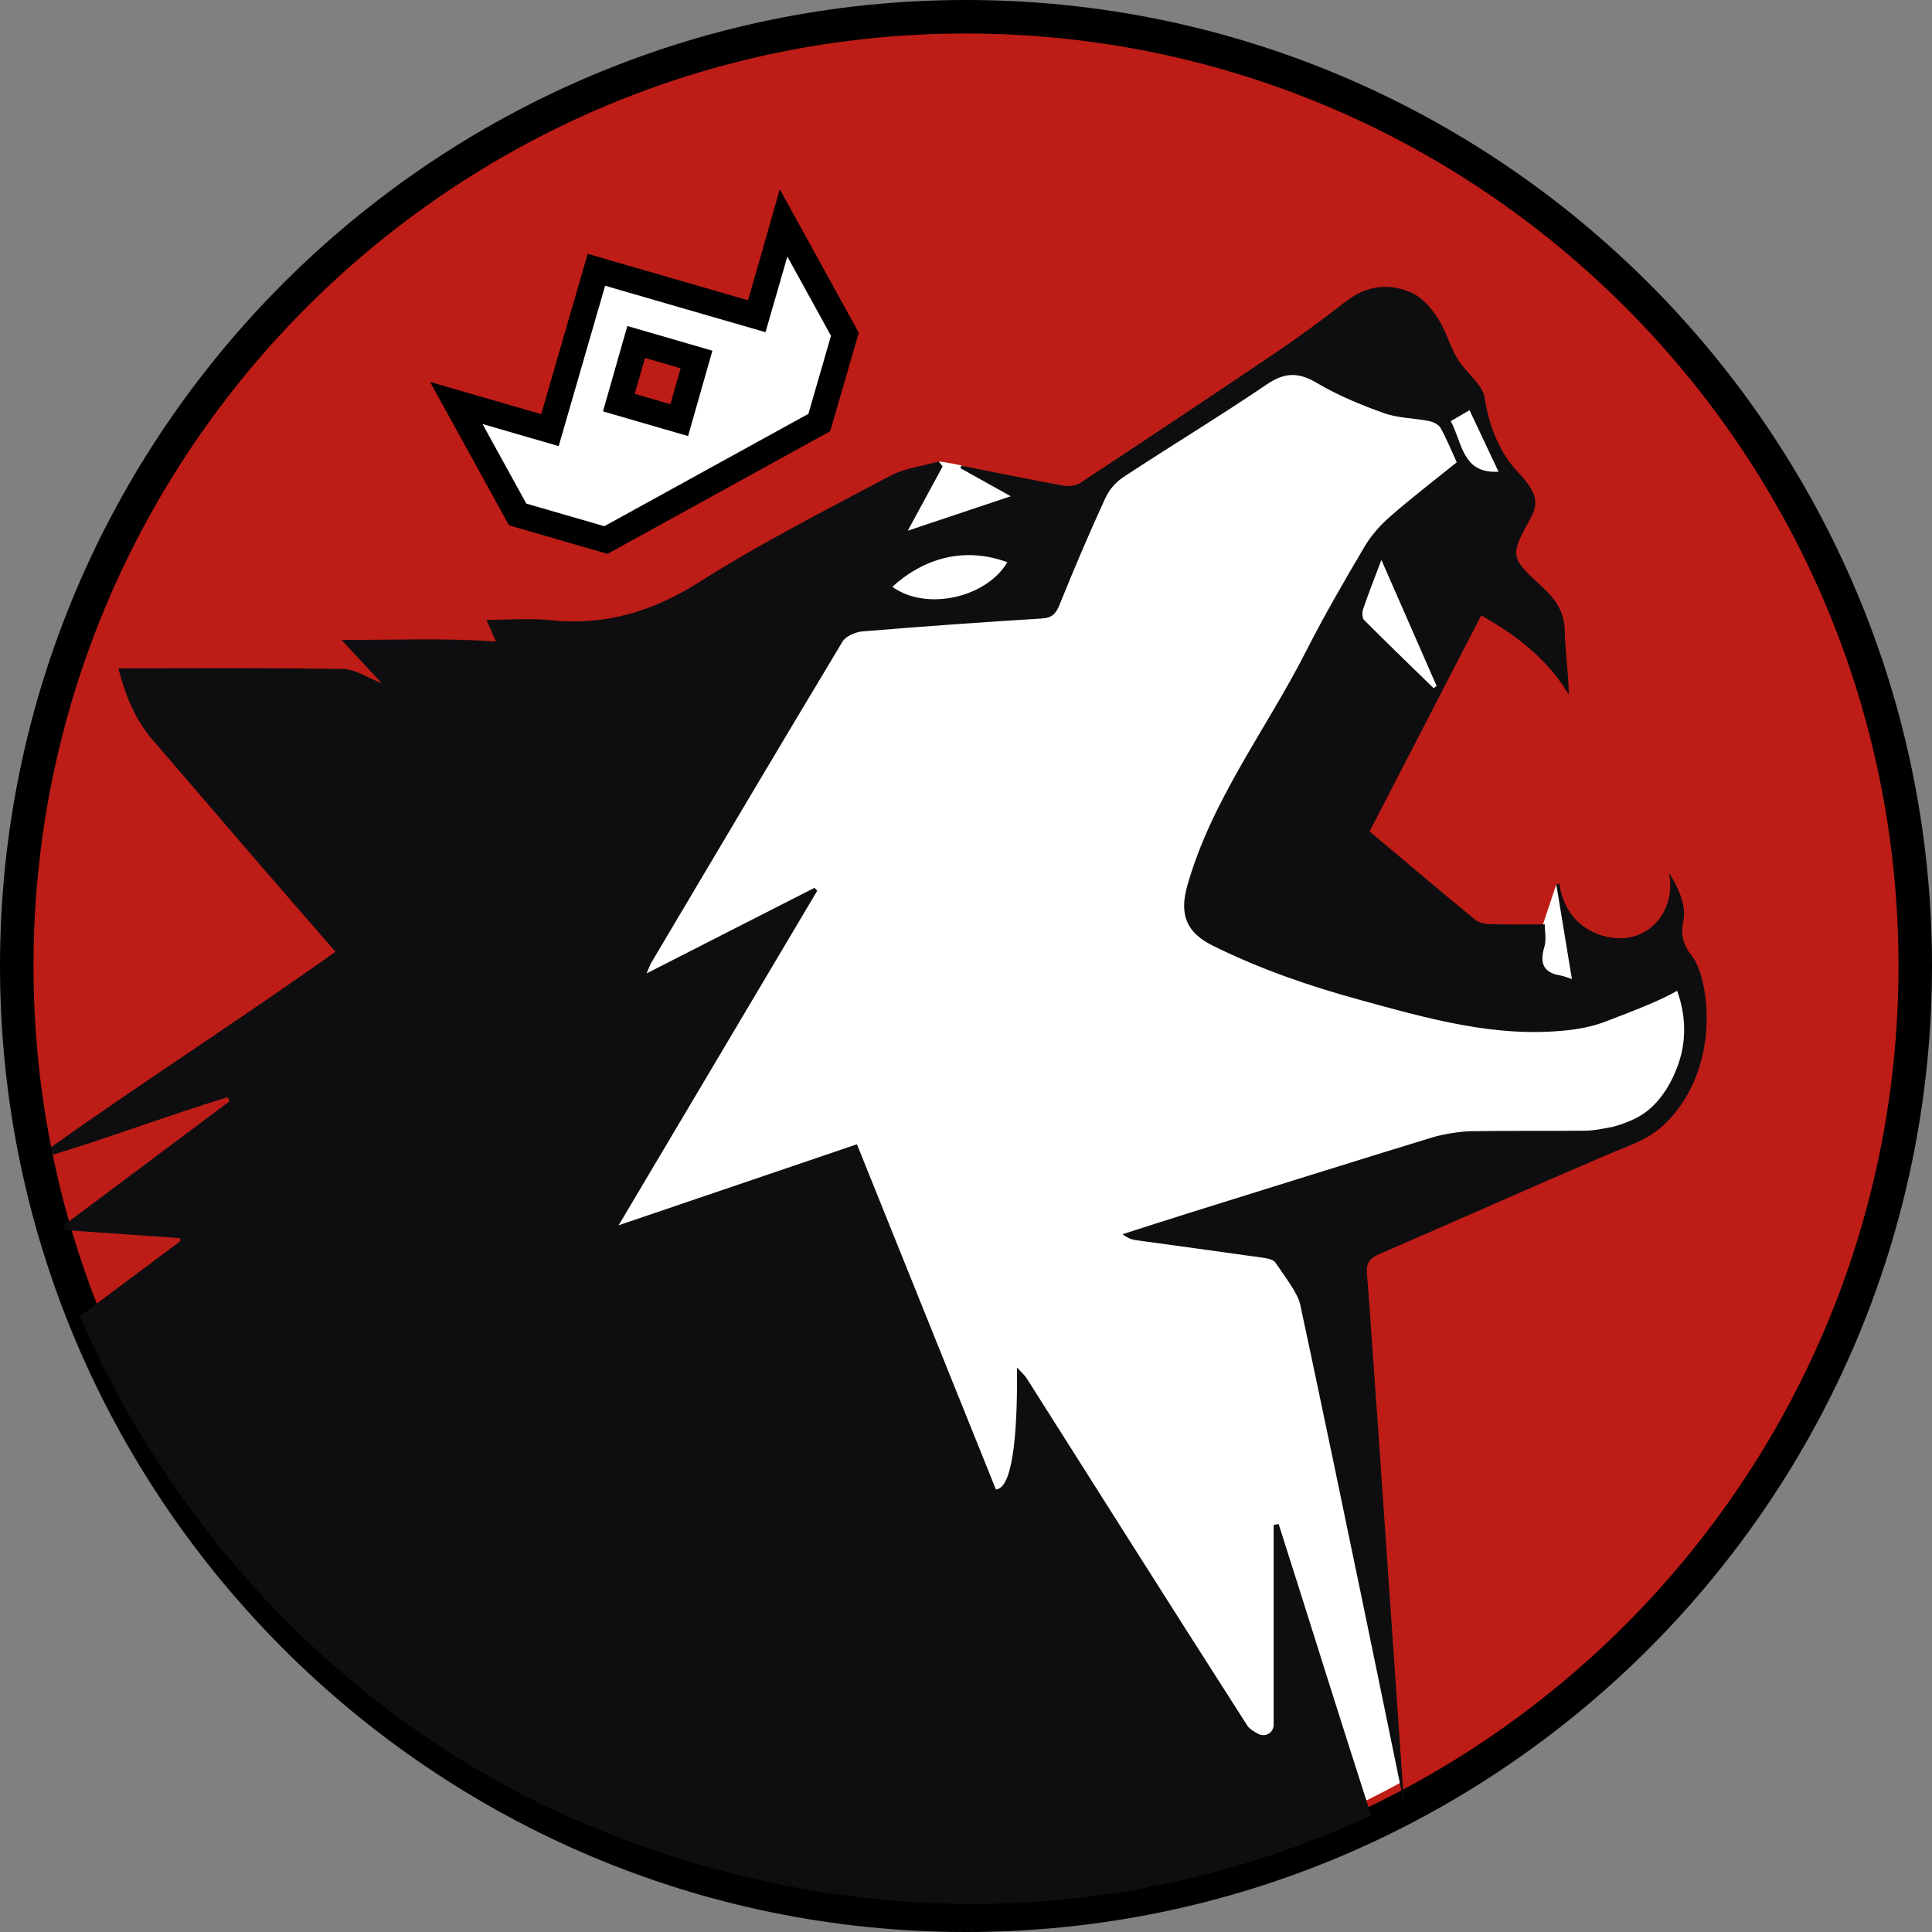 <?xml version="1.0" encoding="UTF-8"?>
<svg id="Layer_2" data-name="Layer 2" xmlns="http://www.w3.org/2000/svg" viewBox="0 0 500 500">
  <rect x="0" y="0" width="500" height="500" fill="#808080" stroke="none"/>
  <defs>
    <style>
      .cls-1 {
        fill: #000;
      }

      .cls-1, .cls-2, .cls-3, .cls-4 {
        stroke-width: 0px;
      }

      .cls-2 {
        fill: #0e0e10;
      }

      .cls-3 {
        fill: #fff;
      }

      .cls-4 {
        fill: #be1c17;
      }
    </style>
  </defs>
  <g id="Layer_10" data-name="Layer 10">
    <g>
      <g>
        <circle class="cls-4" cx="250" cy="250" r="245.67"/>
        <path class="cls-1" d="M250,500C112.15,500,0,387.85,0,250S112.15,0,250,0s250,112.15,250,250-112.15,250-250,250ZM250,8.67C116.93,8.67,8.67,116.93,8.67,250s108.26,241.33,241.33,241.33,241.33-108.26,241.33-241.33S383.07,8.67,250,8.67Z"/>
      </g>
      <g>
        <path class="cls-3" d="M133.96,133.14l-15.89-28.85,24.24,7.02,12.03-41.51,41.51,12.03,3.72-12.84,3.22-11.29,15.86,28.8-6.62,22.84-55.23,30.41-22.84-6.62ZM160.16,104.2l15.63,4.53,4.47-15.69-15.63-4.53-4.47,15.69Z"/>
        <path class="cls-1" d="M203.77,66.4l1.25,2.27,10.04,18.24-1.08,3.72-4.77,16.47-52.81,29.08-16.47-4.77-3.72-1.08-7.78-14.13-2.26-4.11-1.3-2.36,3.68,1.07,9.64,2.8,6.4,1.85,1.85-6.4,2.79-9.64,3.69-12.74,3.69-12.72,12.72,3.69,12.74,3.69,9.64,2.79,6.4,1.85,1.85-6.4,2.8-9.67,1-3.5M178.07,112.86l1.83-6.43,2.65-9.29,1.82-6.38-6.37-1.85-9.23-2.68-6.42-1.86-1.83,6.43-2.65,9.29-1.82,6.37,6.37,1.85,9.23,2.68,6.42,1.86M201.8,49.01l-5.43,19.06-2.79,9.64-9.64-2.79-12.74-3.69-12.74-3.69-6.37-1.85-5.54,19.12-3.69,12.74-2.79,9.64-9.64-2.8-19.12-5.54,6.79,12.33,2.26,4.11,2.26,4.11,9.11,16.55,6.37,1.85,19.12,5.54,57.64-31.74,5.54-19.12,1.85-6.37-11.38-20.66-2.26-4.11-6.79-12.33h0ZM173.5,104.6l-9.23-2.68,2.65-9.29,9.23,2.68-2.65,9.29h0Z"/>
      </g>
      <g>
        <path class="cls-3" d="M242.97,119.43c.99.12,2.85.38,5.13.87,0,0,7.47,1.6,23.71,9.59l65.3-40.09c14.36,4.55,28.72,9.09,43.08,13.64,3.5,6.89,7,13.78,10.5,20.67-3.48,7.49-6.96,14.98-10.45,22.47-1.73,8.33-3.46,16.66-5.19,24.99-3.03,6.31-6.05,12.61-9.08,18.92-7.01,9.88-14.02,19.77-21.03,29.65,10,7.2,20,14.4,30,21.61l4.5,2.15c5.83,3.81,11.66,7.62,17.48,11.44.8-5.38,1.6-10.76,2.41-16.14,1.15-3.44,2.29-6.89,3.44-10.33,1.17,3.98,3.07,9.72,6.08,16.41,3.46,7.68,5.01,9.13,6.23,9.95,6.91,4.65,17.8-.89,20.23-2.19,1.59,5.26,4.77,18.49-1.97,29.86-5.19,8.76-13.89,12.38-19.36,14.46-41.91,15.9-88.71,14.59-89.02,18.46-.07.92,2.47,2.39,13.89,4.81,3.16,10.85,6.14,22.19,8.84,33.99,8.85,38.6,13.09,74.6,14.61,106.83-10.24,5.58-22.6,11.36-37.01,16.31-10.42,3.58-20.19,6.14-29.03,7.99-66.96-49.81-133.93-99.62-200.89-149.44l34.09-111.3,75.13-65.39c12.79-13.4,25.58-26.8,38.37-40.2Z"/>
        <path class="cls-2" d="M263.19,353.9c1.17,1.3,1.99,1.99,2.54,2.85,18.98,29.93,37.89,59.91,57.02,89.75.61.95,1.68,1.61,2.99,2.27,1.77.9,3.88-.39,3.88-2.38v-51.73c.72-.14.57-.11,1.29-.26,2.15,6.76,4.3,13.53,6.44,20.3,2.63,8.33,4.51,14.28,6.41,20.32,2.59,8.19,6.33,19.98,11.08,34.78-15.96,7.4-39.52,16.32-69.09,20.52-80.83,11.48-142.81-21.38-157.33-29.53-70.47-39.54-99.48-100.79-107.74-120.16,8.68-6.49,17.35-12.97,26.03-19.46-.09-.39-.08-.36-.17-.75-9.91-.69-19.81-1.38-29.72-2.07-.18-.6-.18-.61-.36-1.21l42.97-32.15c-.29-.58-.22-.44-.51-1.02-13.1,3.93-32.12,10.94-45.23,14.88-.32-.64-.24-1.26-.55-1.9,22.45-16.02,50.83-34.34,73.69-50.65-6.57-7.56-13.06-14.99-19.51-22.46-9.25-10.72-18.43-21.5-27.7-32.21-4.58-5.29-7.14-11.47-8.99-18.66,19.76,0,38.98-.16,58.2.16,3.11.05,6.18,2.23,9.96,3.69-3.44-3.7-6.49-7-10.4-11.21,14.07.05,27-.56,39.98.44-.52-1.18-1.35-3.06-2.48-5.63,5.86,0,11.23-.47,16.49.09,14.2,1.5,26.53-2.23,38.66-9.91,15.86-10.05,32.68-18.6,49.28-27.42,3.8-2.02,8.4-2.55,12.63-3.74.49.61.52.66,1.01,1.26l-9.03,16.65c8.7-2.91,17.51-5.86,26.66-8.92-4.49-2.5-8.77-4.89-13.04-7.27.14-.37.1-.28.24-.65,8.83,1.76,17.65,3.58,26.52,5.2,1.38.25,3.21-.03,4.36-.79,16.91-11.15,33.79-22.36,50.57-33.71,6.13-4.15,12.1-8.54,17.93-13.1,5.42-4.24,11.33-5,17.3-2.27,2.65,1.22,4.94,3.9,6.6,6.44,2.05,3.14,3.04,6.95,4.91,10.23,1.29,2.27,3.32,4.11,4.99,6.18,1,1.24,2.01,2.57,2.25,4.17,1.1,7.18,3.67,14.06,8.65,19.36,4.99,5.31,5.34,7.97,3.32,11.7-5.44,10.04-5.48,10.21,2.86,17.89,3.49,3.22,5.84,6.51,5.92,11.53.09,5.36.98,10.7,1.02,16.42-5.42-9.06-13.3-15.24-22.66-20.48-9.57,18.53-19.22,37.21-28.88,55.9,9.25,7.77,18.25,15.4,27.36,22.88,1,.82,2.67,1.08,4.04,1.12,4.51.14,9.03.05,13.93.05,0,1.87.46,3.98-.09,5.79-1.27,4.19-.35,6.73,4.22,7.45.85.13,1.65.52,2.9.92-1.37-8.34-2.7-16.42-4.04-24.49.47-.15.33-.1.8-.25.14,1.2.93,7.11,6.03,10.95,4.5,3.39,11.91,4.84,17.39.66,4.22-3.22,6.12-8.89,4.92-14.44,3.88,6.13,4.23,9.96,3.77,12.36-.14.73-.55,2.37-.15,4.47.49,2.54,1.89,4.18,2.4,4.84,3.07,3.96,5.03,15.06,2.79,25.13-.63,2.81-2.75,11.79-10.38,18.72-4.25,3.86-8.47,4.98-14.76,7.67-19.54,8.36-38.94,17.04-58.45,25.47-1.34.58-2.29,1.18-2.84,2.08-.78,1.28-.57,2.7-.53,3.04.32,2.85,4.24,59.28,9.61,137.19-14.4-70.47-25.23-121.7-26.91-129.3-.57-2.6-3.42-6.44-6.41-10.76-.58-.85-2.29-1.1-3.53-1.28-10.82-1.54-21.66-2.98-32.48-4.49-1.14-.16-2.24-.53-3.53-1.55,5.77-1.84,11.53-3.71,17.32-5.52,20.93-6.53,41.85-13.1,62.82-19.52,2.68-.82,7.16-1.56,9.97-1.61,9.93-.17,19.86-.02,29.79-.14,2.3-.03,4.61-.56,6.9-.97.21-.04,3.86-1.02,6.71-2.61,8.5-4.76,11.03-15.84,11.23-16.8,1.52-7.1-.18-13-1.22-15.82-4.32,2.51-10.77,5-18.51,7.96-3.05,1.17-6.37,1.86-9.63,2.22-18.7,2.11-36.31-3-54.07-7.86-13.12-3.59-25.82-7.99-37.99-14.02-6.89-3.41-8.64-8.18-6.56-15.5,6.29-22.24,20.45-40.44,30.71-60.63,4.69-9.22,9.88-18.19,15.14-27.09,1.72-2.92,4.1-5.6,6.66-7.84,5.49-4.79,11.29-9.23,17.22-14.02-1.36-2.96-2.59-6.02-4.18-8.88-.5-.9-1.92-1.58-3.03-1.8-3.86-.77-7.96-.73-11.6-2.03-5.97-2.13-11.93-4.59-17.37-7.81-4.76-2.82-8.3-2.81-12.94.34-12.18,8.26-24.79,15.88-37.09,23.98-2.09,1.38-3.75,3.31-4.79,5.59-4.16,9.06-8.07,18.25-11.8,27.5-.96,2.37-1.99,3.38-4.62,3.54-15.44.96-30.88,2.05-46.3,3.33-1.85.15-4.38,1.21-5.25,2.66-16.61,27.62-33.03,55.36-49.47,83.07-.35.6-.57,1.27-1.23,2.79,14.99-7.64,29.23-14.89,43.46-22.15.37.39.34.36.71.75-17.07,28.77-34.15,57.53-51.4,86.58,20.53-6.98,40.83-13.88,61.67-20.96,12.03,29.89,23.99,59.61,35.96,89.32.09,0,.18-.02.26-.03,4.61-.86,5.33-17.9,5.21-31.52ZM371.01,178.09l.79-.55c-4.62-10.56-9.25-21.12-14.3-32.64-1.85,4.92-3.39,8.8-4.73,12.74-.29.84-.26,2.31.28,2.84,5.91,5.94,11.96,11.76,17.96,17.61ZM387.82,122.08c-2.47-5.23-4.95-10.48-7.51-15.92-1.82,1.06-3.27,1.9-4.86,2.83,3.05,5.71,2.99,13.65,12.38,13.09ZM230.93,151.87c9.06,6.47,24.52,2.62,29.76-6.36-11-4.1-21.57-1.11-29.76,6.36Z"/>
      </g>
    </g>
  </g>
</svg>